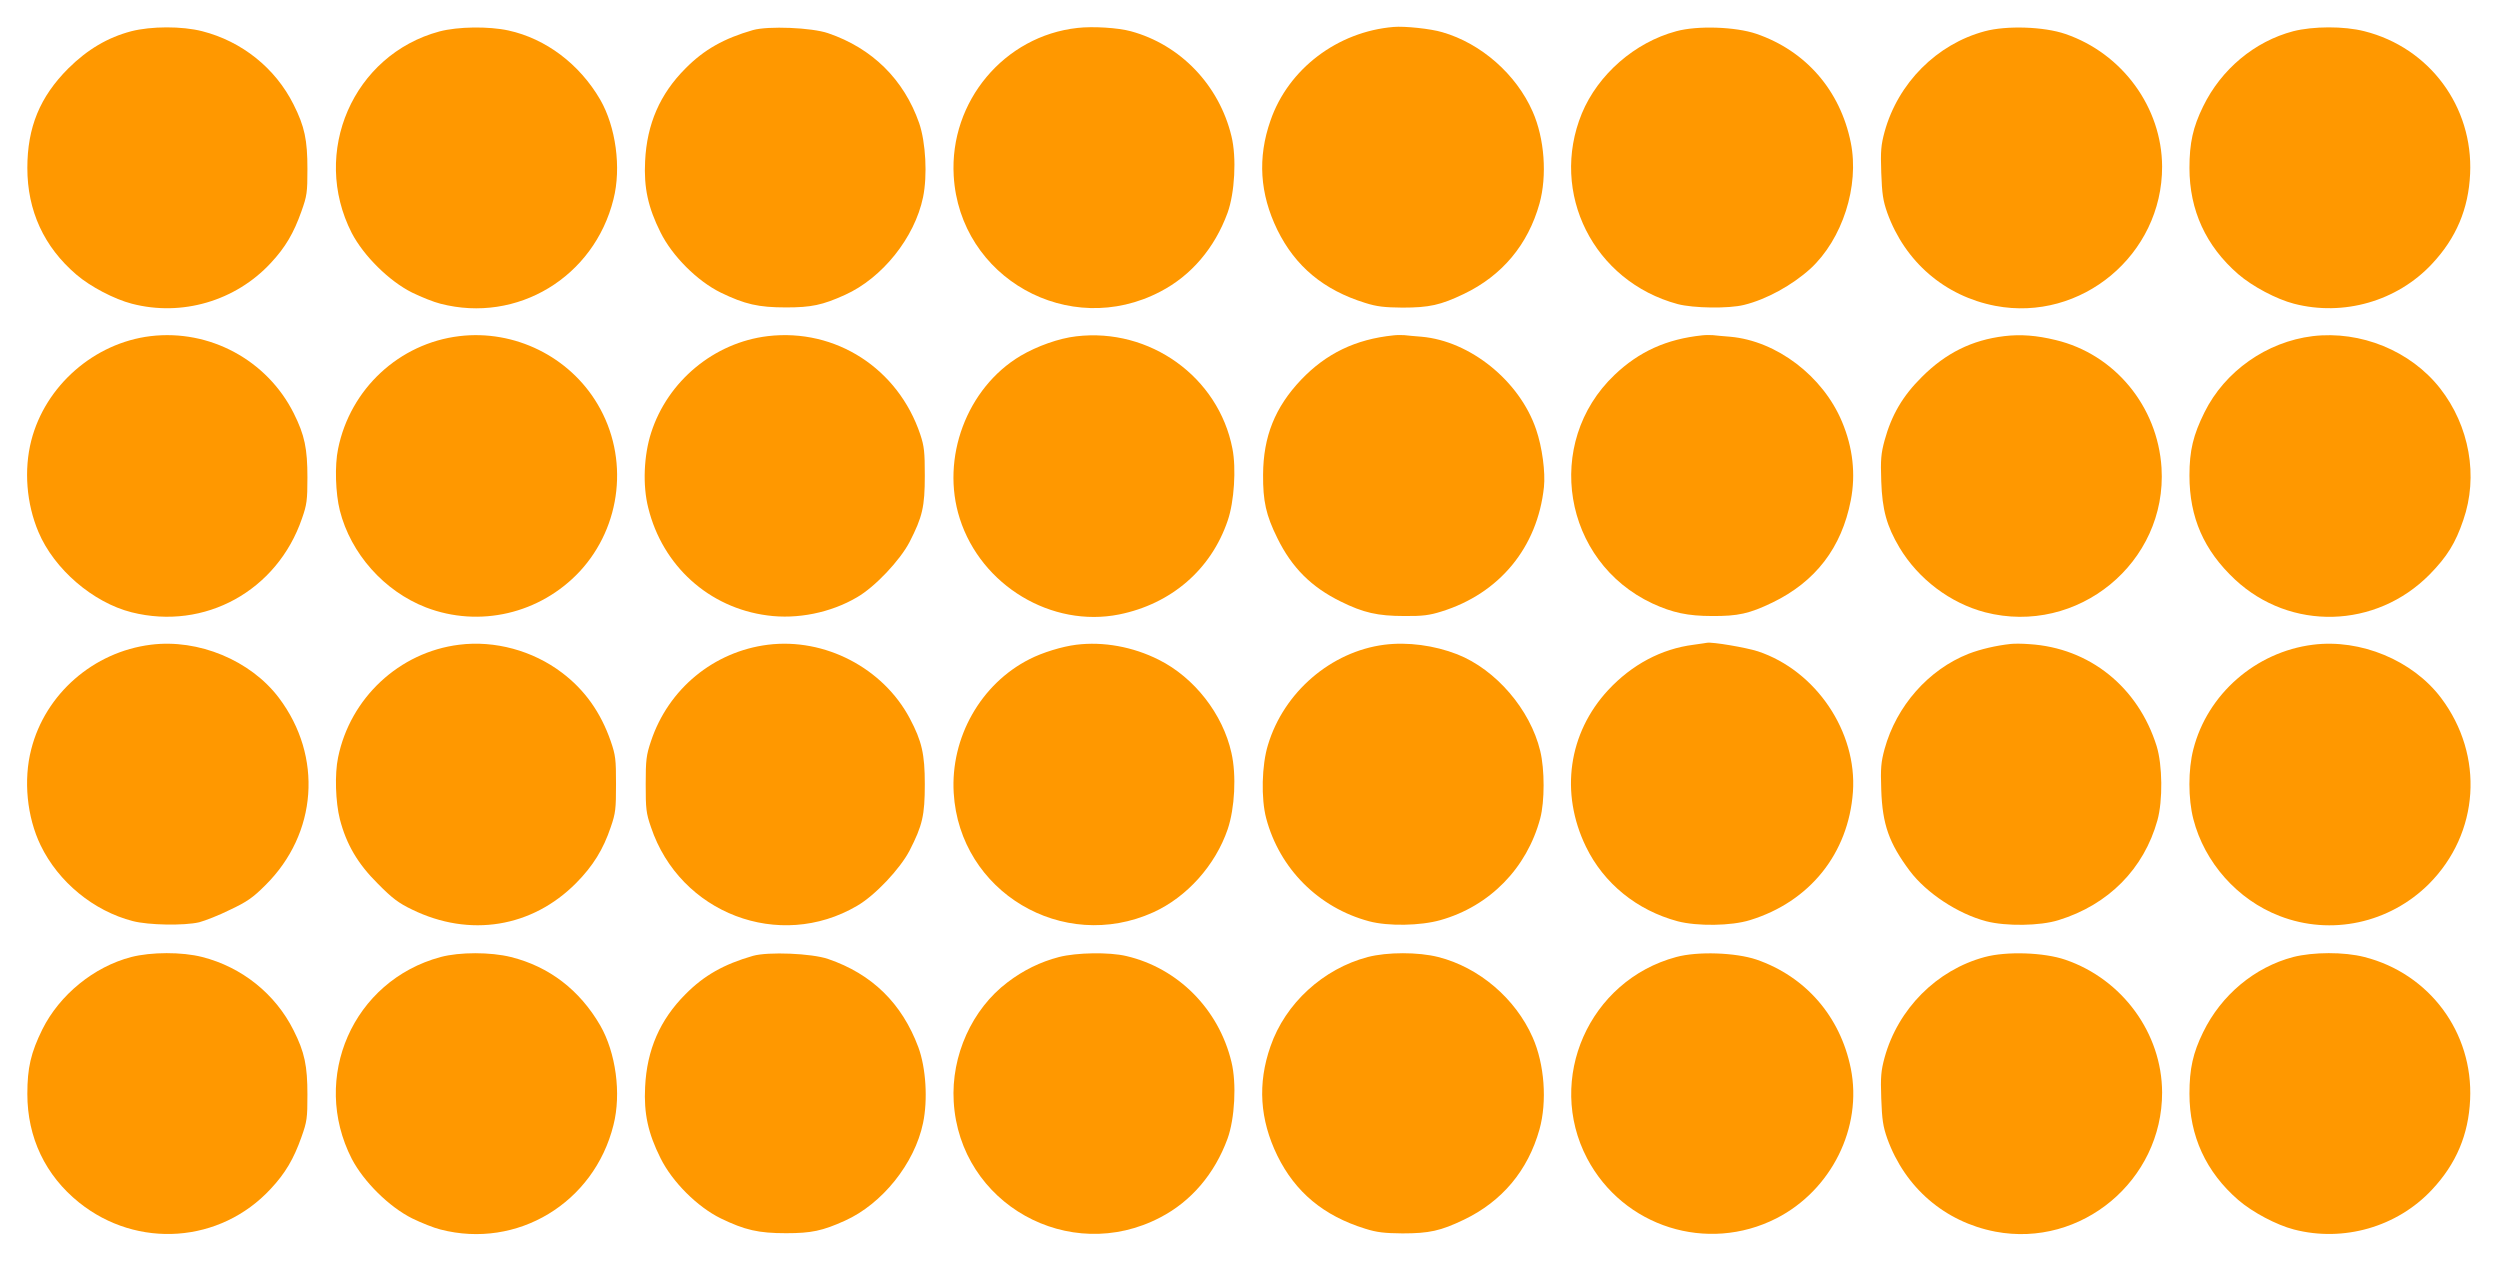 <?xml version="1.0" standalone="no"?>
<!DOCTYPE svg PUBLIC "-//W3C//DTD SVG 20010904//EN"
 "http://www.w3.org/TR/2001/REC-SVG-20010904/DTD/svg10.dtd">
<svg version="1.0" xmlns="http://www.w3.org/2000/svg"
 width="1280pt" height="646pt" viewBox="0 0 1280 646"
 preserveAspectRatio="xMidYMid meet">
<g transform="translate(0,646) scale(0.1,-0.1)"
fill="#ff9800" stroke="none">
<path d="M5517 6317 c-375 -41 -656 -376 -634 -757 30 -523 591 -838 1058
-593 158 82 278 223 344 403 37 102 47 283 20 393 -63 261 -261 468 -515 537
-65 18 -195 26 -273 17z"/>
<path d="M7135 6322 c-287 -24 -539 -215 -630 -479 -67 -191 -55 -375 35 -560
92 -187 237 -308 450 -374 60 -19 98 -23 190 -24 138 0 196 13 315 70 196 94
328 252 387 462 40 143 26 335 -35 472 -84 191 -264 349 -462 406 -59 18 -194
32 -250 27z"/>
<path d="M672 6300 c-121 -32 -224 -93 -322 -190 -146 -146 -210 -302 -210
-510 0 -219 85 -404 251 -546 72 -62 195 -126 284 -149 256 -67 531 14 711
208 75 80 118 154 157 264 29 81 31 98 31 218 0 148 -14 217 -71 330 -93 186
-264 323 -467 375 -105 27 -262 26 -364 0z"/>
<path d="M2250 6299 c-442 -119 -660 -619 -449 -1032 61 -117 191 -246 309
-305 47 -23 112 -49 145 -57 393 -102 787 136 886 535 41 161 12 371 -68 510
-106 182 -278 312 -470 354 -101 22 -258 20 -353 -5z"/>
<path d="M3855 6306 c-149 -43 -250 -100 -345 -196 -131 -131 -198 -285 -207
-475 -7 -136 15 -237 79 -365 60 -121 188 -249 308 -308 124 -60 193 -76 335
-76 129 0 186 12 301 64 191 86 357 293 400 500 23 111 14 281 -20 380 -78
223 -240 383 -466 460 -84 29 -307 38 -385 16z"/>
<path d="M8582 6300 c-212 -57 -400 -221 -483 -421 -167 -407 60 -860 491
-976 80 -21 261 -24 340 -4 114 28 245 100 339 185 164 151 252 423 207 646
-54 267 -230 470 -484 557 -106 36 -301 43 -410 13z"/>
<path d="M10162 6300 c-246 -66 -444 -265 -513 -515 -18 -67 -21 -97 -17 -209
4 -110 9 -143 31 -206 91 -251 294 -426 553 -476 440 -84 855 262 854 713 -1
302 -203 579 -495 679 -110 38 -302 44 -413 14z"/>
<path d="M11741 6300 c-197 -52 -368 -194 -461 -385 -52 -106 -70 -187 -70
-315 0 -216 84 -400 250 -544 73 -63 196 -128 285 -151 254 -66 528 13 706
203 125 133 188 283 196 462 16 344 -208 646 -541 730 -105 27 -263 26 -365 0z"/>
<path d="M771 4739 c-289 -35 -539 -254 -611 -535 -38 -149 -25 -322 37 -468
80 -190 279 -361 477 -411 374 -94 745 110 872 480 25 71 28 94 28 210 0 148
-14 217 -70 329 -137 273 -431 431 -733 395z"/>
<path d="M2352 4739 c-308 -37 -559 -270 -621 -577 -18 -85 -13 -229 9 -316
56 -221 227 -413 441 -496 273 -105 584 -33 787 184 215 232 254 583 92 856
-144 244 -425 383 -708 349z"/>
<path d="M3931 4739 c-275 -33 -512 -230 -597 -494 -38 -117 -44 -271 -15
-385 73 -297 311 -512 610 -551 153 -21 325 14 459 93 92 53 220 189 269 283
66 129 78 180 78 340 0 120 -3 150 -23 210 -113 338 -433 545 -781 504z"/>
<path d="M5510 4738 c-88 -10 -200 -50 -285 -100 -275 -164 -410 -524 -311
-833 110 -344 471 -560 816 -491 267 54 471 230 556 481 33 96 44 267 24 368
-71 367 -423 620 -800 575z"/>
<path d="M7135 4743 c-195 -20 -345 -93 -473 -227 -134 -141 -194 -291 -195
-486 -1 -136 15 -208 73 -325 74 -151 174 -251 325 -325 115 -57 189 -74 325
-74 93 -1 130 4 190 23 297 92 492 328 525 637 8 76 -9 205 -40 295 -84 248
-337 453 -587 475 -35 3 -74 6 -88 8 -14 1 -38 1 -55 -1z"/>
<path d="M8715 4743 c-182 -19 -323 -83 -448 -202 -366 -348 -266 -956 194
-1171 102 -47 181 -64 304 -64 133 -1 192 12 310 69 221 107 354 281 401 523
26 134 11 270 -45 403 -98 234 -335 414 -573 435 -35 3 -74 6 -88 8 -14 1 -38
1 -55 -1z"/>
<path d="M10262 4739 c-166 -20 -300 -87 -422 -209 -98 -97 -155 -194 -191
-325 -18 -67 -21 -97 -17 -209 5 -147 28 -229 93 -339 97 -162 260 -285 439
-332 473 -122 933 255 903 740 -20 315 -240 582 -542 654 -98 24 -180 30 -263
20z"/>
<path d="M11841 4739 c-236 -29 -450 -180 -554 -390 -58 -117 -77 -196 -77
-324 0 -215 74 -383 233 -532 284 -265 722 -253 997 26 89 91 132 160 172 278
78 224 32 482 -119 675 -151 192 -406 296 -652 267z"/>
<path d="M772 3159 c-294 -37 -540 -252 -612 -535 -41 -158 -22 -347 48 -492
91 -188 271 -336 472 -388 81 -21 263 -24 340 -6 30 8 102 36 158 64 87 41
117 62 181 126 266 264 295 659 69 959 -145 192 -412 303 -656 272z"/>
<path d="M2351 3159 c-307 -38 -558 -273 -620 -577 -18 -85 -13 -229 9 -316
33 -128 91 -228 195 -331 73 -74 106 -99 175 -132 295 -144 614 -92 840 136
87 88 139 173 177 286 25 72 27 94 27 220 0 127 -2 147 -27 220 -51 147 -133
263 -250 351 -149 113 -344 166 -526 143z"/>
<path d="M3932 3159 c-278 -35 -510 -226 -599 -494 -24 -71 -27 -96 -27 -220
0 -126 2 -148 27 -220 148 -442 658 -636 1055 -403 92 53 220 189 269 283 66
129 78 180 78 340 0 154 -15 220 -77 337 -137 258 -435 413 -726 377z"/>
<path d="M5511 3159 c-73 -9 -174 -40 -240 -74 -249 -126 -405 -401 -388 -685
30 -506 558 -821 1022 -611 172 78 318 241 381 426 36 107 45 276 19 390 -44
199 -190 386 -372 477 -133 67 -284 94 -422 77z"/>
<path d="M7088 3159 c-273 -35 -515 -243 -596 -513 -32 -103 -36 -275 -9 -376
68 -257 268 -458 527 -527 97 -26 263 -23 365 6 252 71 443 266 511 521 23 86
23 251 0 345 -51 212 -227 417 -425 495 -118 46 -254 64 -373 49z"/>
<path d="M8672 3159 c-166 -21 -317 -102 -438 -232 -204 -220 -248 -526 -114
-802 91 -188 261 -326 470 -382 100 -26 274 -24 370 6 306 94 504 341 527 656
22 308 -189 621 -486 720 -62 20 -234 49 -261 44 -3 -1 -34 -5 -68 -10z"/>
<path d="M10295 3163 c-75 -8 -155 -27 -215 -50 -206 -81 -370 -267 -431 -488
-18 -67 -21 -97 -17 -209 6 -178 40 -273 146 -415 86 -114 247 -220 392 -258
101 -26 275 -24 370 6 256 79 437 263 506 511 28 101 26 283 -4 380 -95 303
-344 503 -652 522 -36 3 -78 3 -95 1z"/>
<path d="M11842 3159 c-293 -37 -540 -253 -612 -535 -27 -104 -27 -254 0 -358
57 -222 226 -413 442 -496 263 -102 562 -37 764 164 259 260 285 657 62 953
-145 192 -412 303 -656 272z"/>
<path d="M672 1560 c-192 -50 -367 -194 -455 -370 -59 -120 -77 -197 -77 -331
0 -223 92 -417 265 -556 298 -239 723 -209 981 70 75 80 118 154 157 264 29
81 31 98 31 218 0 148 -14 217 -71 330 -93 186 -264 323 -467 375 -105 27
-262 26 -364 0z"/>
<path d="M2256 1560 c-449 -121 -667 -618 -455 -1033 61 -117 191 -246 309
-305 47 -23 112 -49 145 -57 393 -102 787 136 886 535 41 161 12 371 -68 510
-105 181 -261 301 -457 350 -104 26 -263 26 -360 0z"/>
<path d="M3855 1566 c-149 -43 -250 -100 -345 -196 -131 -131 -198 -285 -207
-475 -7 -136 15 -237 79 -365 60 -121 188 -249 308 -308 124 -60 193 -76 335
-76 129 0 186 12 301 64 191 86 357 293 400 500 25 119 15 282 -24 388 -84
225 -237 375 -462 452 -84 29 -307 38 -385 16z"/>
<path d="M5422 1560 c-96 -25 -183 -68 -263 -129 -182 -137 -290 -376 -276
-611 30 -523 591 -838 1058 -593 158 82 278 223 344 403 37 102 47 283 20 393
-65 270 -273 480 -538 542 -88 21 -255 18 -345 -5z"/>
<path d="M7003 1560 c-228 -60 -422 -237 -498 -457 -67 -191 -55 -375 35 -560
92 -187 237 -308 450 -374 60 -19 98 -23 190 -24 138 0 196 13 315 70 196 94
328 252 387 462 40 143 26 335 -35 472 -88 199 -274 358 -483 411 -102 26
-261 26 -361 0z"/>
<path d="M8582 1560 c-446 -120 -669 -625 -456 -1031 185 -351 615 -487 969
-307 282 144 442 466 381 768 -54 266 -231 470 -483 557 -107 36 -301 43 -411
13z"/>
<path d="M10162 1560 c-246 -66 -444 -265 -513 -515 -18 -67 -21 -97 -17 -209
4 -110 9 -143 31 -206 91 -251 294 -426 553 -476 440 -84 855 262 854 713 -1
302 -203 579 -495 679 -110 38 -302 44 -413 14z"/>
<path d="M11741 1560 c-197 -52 -368 -194 -461 -385 -52 -106 -70 -187 -70
-315 0 -216 84 -400 250 -544 73 -63 196 -128 285 -151 254 -66 528 13 706
203 125 133 188 283 196 462 16 344 -208 645 -541 730 -105 27 -262 26 -365 0z"/>
</g>
</svg>
